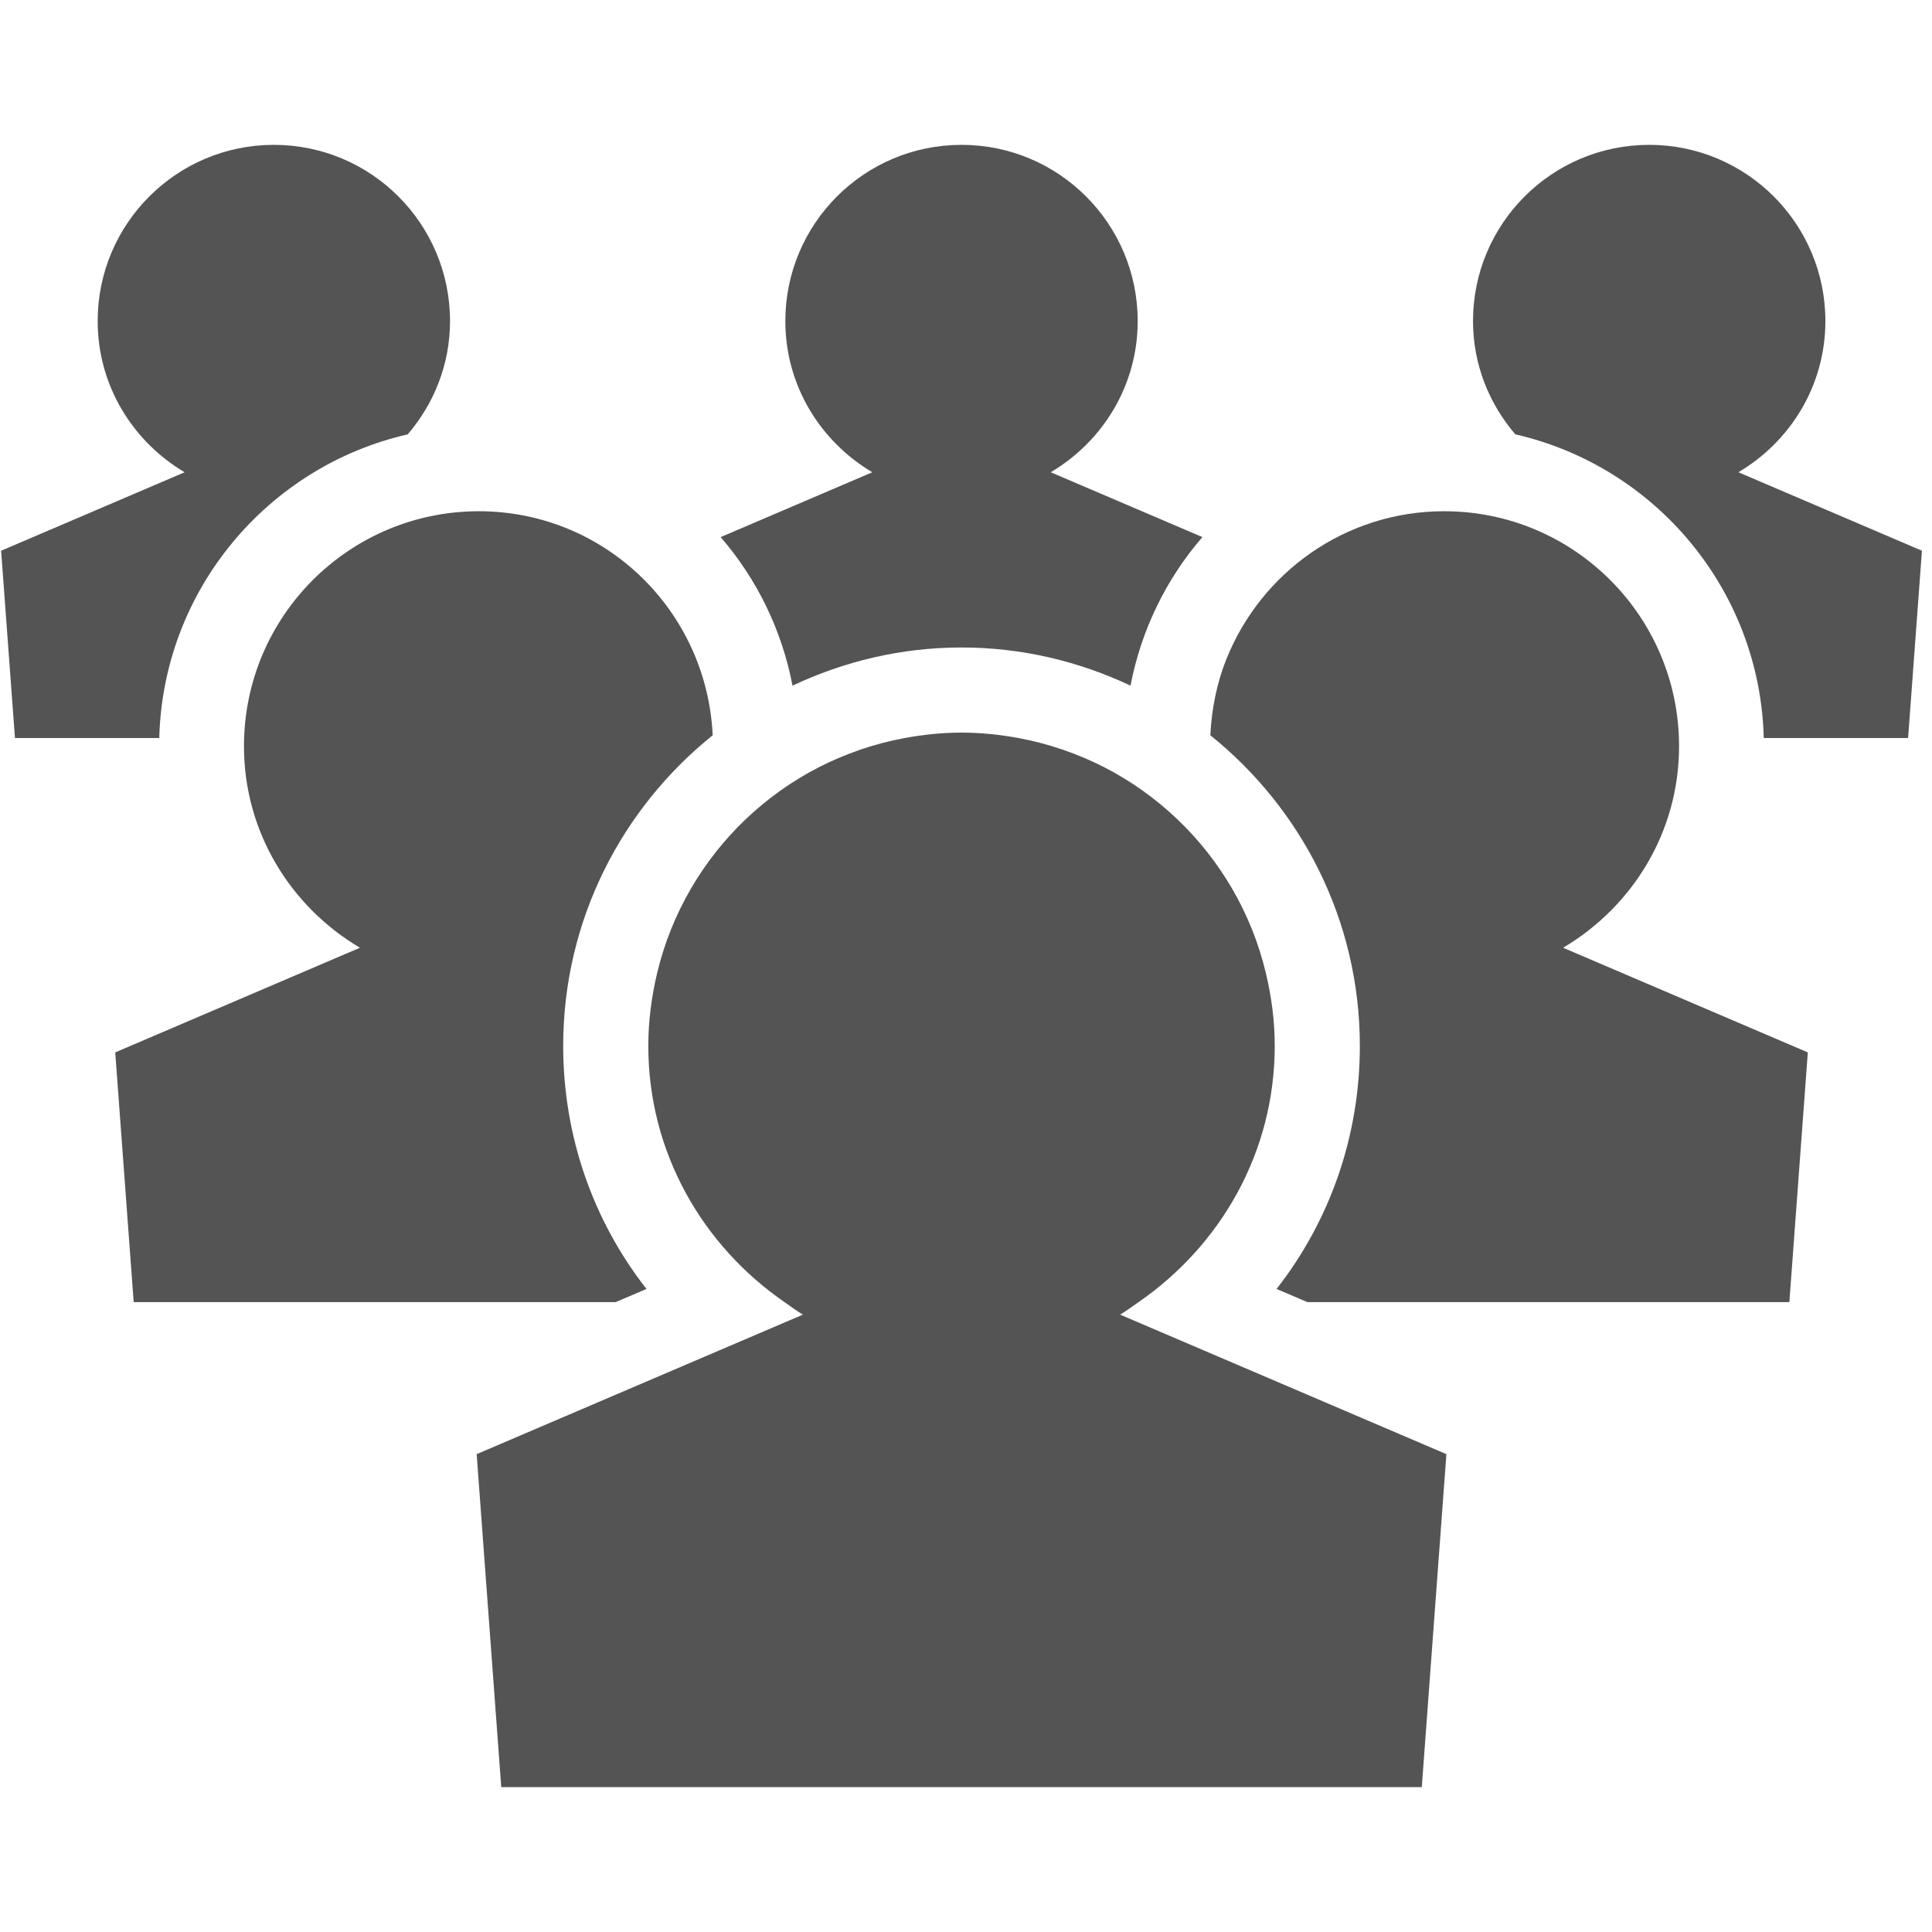 <?xml version="1.0" encoding="UTF-8"?> <svg xmlns="http://www.w3.org/2000/svg" xmlns:xlink="http://www.w3.org/1999/xlink" width="1080" zoomAndPan="magnify" viewBox="0 0 810 810" height="1080" preserveAspectRatio="xMidYMid meet"> <defs> <clipPath id="a5dc82f40e"> <path d="M 617 60.75 L 806 60.75 L 806 310 L 617 310 Z M 617 60.75 " clip-rule="nonzero"></path> </clipPath> <clipPath id="017653bba6"> <path d="M 0 60.75 L 189 60.75 L 189 310 L 0 310 Z M 0 60.75 " clip-rule="nonzero"></path> </clipPath> <clipPath id="e7ccf823a9"> <path d="M 199 307 L 607 307 L 607 749.25 L 199 749.25 Z M 199 307 " clip-rule="nonzero"></path> </clipPath> <clipPath id="2cd6ae17fc"> <path d="M 302 60.75 L 505 60.75 L 505 288 L 302 288 Z M 302 60.75 " clip-rule="nonzero"></path> </clipPath> </defs> <g clip-path="url(#a5dc82f40e)"> <path fill="#545454" d="M 728.836 197.996 C 750.566 185.129 765.301 161.695 765.301 134.613 C 765.301 93.812 732.223 60.73 691.434 60.73 C 650.633 60.73 617.566 93.812 617.566 134.613 C 617.566 152.828 624.34 169.305 635.312 182.105 C 693.875 195.48 737.883 247.223 739.465 309.422 L 799.98 309.422 L 805.781 230.895 L 728.836 197.996 " fill-opacity="1" fill-rule="nonzero"></path> </g> <g clip-path="url(#017653bba6)"> <path fill="#545454" d="M 170.93 182.113 C 181.91 169.305 188.676 152.828 188.676 134.613 C 188.676 93.812 155.609 60.73 114.816 60.73 C 74.02 60.73 40.949 93.812 40.949 134.613 C 40.949 161.695 55.684 185.129 77.406 197.996 L 0.469 230.895 L 6.27 309.422 L 66.777 309.422 C 68.355 247.23 112.367 195.488 170.93 182.113 " fill-opacity="1" fill-rule="nonzero"></path> </g> <g clip-path="url(#e7ccf823a9)"> <path fill="#545454" d="M 477.328 545.926 C 511.602 522.27 534.438 483.297 534.438 438.492 C 534.438 427.969 533.062 417.789 530.727 407.988 C 524.754 382.891 511.594 360.609 493.551 343.422 C 493.539 343.402 493.523 343.395 493.504 343.379 C 489.031 339.117 484.254 335.184 479.215 331.59 C 479.164 331.547 479.113 331.508 479.055 331.465 C 473.992 327.863 468.656 324.609 463.09 321.746 C 463.07 321.73 463.047 321.723 463.027 321.707 C 457.574 318.906 451.879 316.492 446.023 314.465 C 445.809 314.395 445.598 314.309 445.391 314.238 C 439.434 312.207 433.281 310.582 426.969 309.422 C 419.227 307.996 411.281 307.152 403.125 307.152 C 394.969 307.152 387.023 307.996 379.273 309.422 C 372.965 310.582 366.816 312.207 360.852 314.238 C 360.645 314.309 360.438 314.395 360.227 314.465 C 354.371 316.492 348.691 318.898 343.246 321.695 C 343.211 321.715 343.176 321.73 343.137 321.746 C 337.574 324.609 332.246 327.871 327.172 331.473 C 327.129 331.508 327.078 331.539 327.035 331.582 C 321.996 335.176 317.219 339.109 312.742 343.375 C 312.719 343.387 312.703 343.402 312.684 343.422 C 294.641 360.609 281.492 382.891 275.508 407.973 C 273.176 417.789 271.805 427.969 271.805 438.492 C 271.805 483.297 294.633 522.27 328.906 545.926 C 331.469 547.691 333.941 549.582 336.629 551.164 L 199.844 609.66 L 210.152 749.27 L 596.09 749.27 L 606.406 609.66 L 469.613 551.164 C 472.301 549.582 474.766 547.691 477.328 545.926 " fill-opacity="1" fill-rule="nonzero"></path> </g> <g clip-path="url(#2cd6ae17fc)"> <path fill="#545454" d="M 332.273 287.457 C 353.816 277.305 377.777 271.457 403.125 271.457 C 428.473 271.457 452.434 277.305 473.969 287.457 C 478.488 263.965 489.027 242.609 504.109 225.18 L 440.52 197.996 C 462.25 185.129 476.984 161.695 476.984 134.613 C 476.984 93.812 443.914 60.73 403.125 60.73 C 362.328 60.73 329.258 93.812 329.258 134.613 C 329.258 161.695 343.992 185.129 365.723 197.996 L 302.133 225.184 C 317.219 242.609 327.754 263.965 332.273 287.457 " fill-opacity="1" fill-rule="nonzero"></path> </g> <path fill="#545454" d="M 703.953 312.848 C 703.953 258.441 659.859 214.34 605.477 214.34 C 563.938 214.34 528.586 240.129 514.102 276.504 C 514.094 276.508 514.094 276.516 514.094 276.523 C 510.164 286.41 507.992 297.121 507.441 308.27 C 545.594 338.91 570.121 385.855 570.121 438.492 C 570.121 476.27 557.613 511.738 535.211 540.398 L 548.125 545.926 L 750.195 545.926 L 757.938 441.223 L 655.34 397.348 C 684.312 380.203 703.953 348.953 703.953 312.848 " fill-opacity="1" fill-rule="nonzero"></path> <path fill="#545454" d="M 271.031 540.398 C 248.621 511.738 236.121 476.27 236.121 438.492 C 236.121 385.863 260.648 338.91 298.797 308.277 C 296.359 256.043 253.598 214.34 200.773 214.34 C 146.383 214.34 102.289 258.441 102.289 312.848 C 102.289 348.953 121.93 380.203 150.902 397.348 L 48.312 441.223 L 56.047 545.926 L 258.117 545.926 L 271.031 540.398 " fill-opacity="1" fill-rule="nonzero"></path> </svg> 